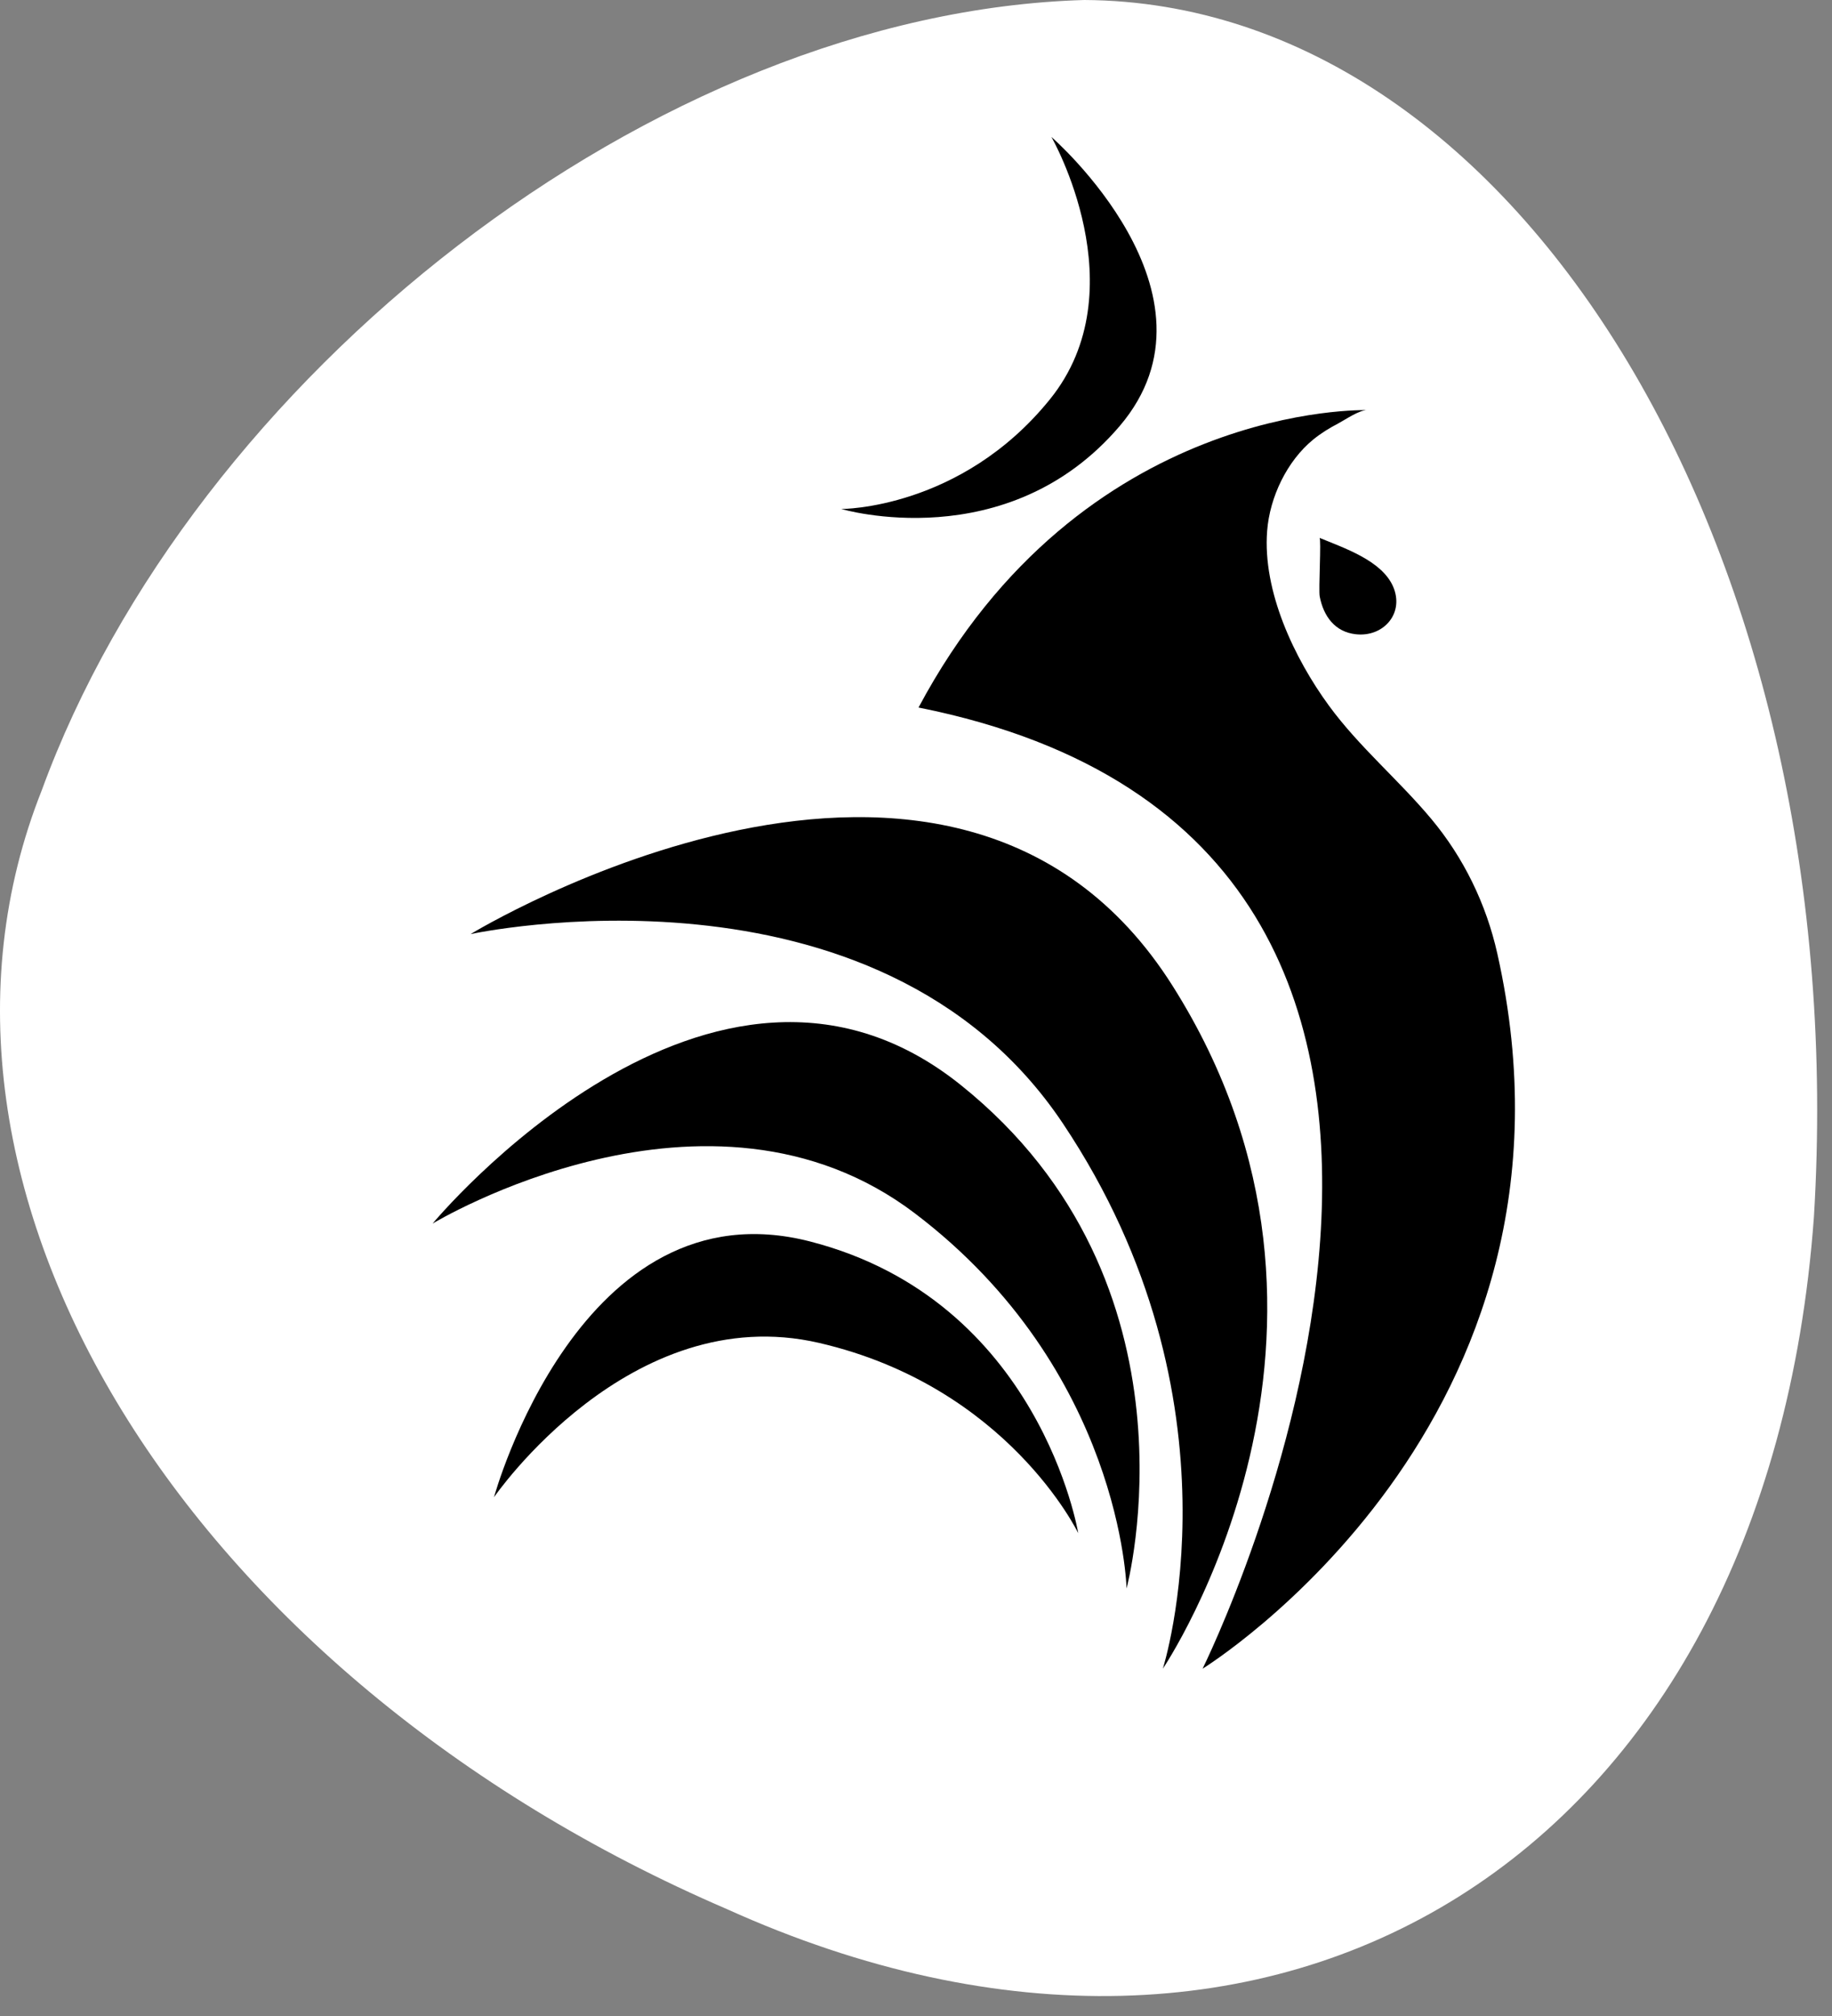 <svg width="60" height="66" viewBox="0 0 60 66" fill="none" xmlns="http://www.w3.org/2000/svg">
<rect x="0" y="0" width="60" height="66" fill="#808080" stroke="none"/>
<path fill-rule="evenodd" clip-rule="evenodd" d="M1.365 25.88C-3.79 38.869 6.081 54.871 23.808 62.501C41.762 70.614 57.881 60.866 59.408 39.837C60.714 18.308 49.842 0.084 35.512 0C21.404 0.413 6.296 12.393 1.365 25.88Z" fill="white"/>
<path fill-rule="evenodd" clip-rule="evenodd" d="M49.039 31.22C48.676 29.599 47.94 28.08 46.871 26.804C45.804 25.528 44.511 24.451 43.526 23.105C42.387 21.548 41.348 19.356 41.5 17.384C41.585 16.279 42.147 15.093 43.014 14.386C43.264 14.183 43.539 14.013 43.825 13.865C44.049 13.746 44.522 13.419 44.776 13.427C44.776 13.427 35.434 13.132 30.083 23.163C52.759 27.688 39.386 54.63 39.386 54.63C39.386 54.63 52.486 46.565 49.039 31.22Z" fill="black"/>
<path fill-rule="evenodd" clip-rule="evenodd" d="M45.625 19.202C45.636 19.226 45.646 19.251 45.655 19.276C45.965 20.122 45.287 20.859 44.411 20.765C43.717 20.691 43.347 20.172 43.222 19.528C43.179 19.304 43.28 17.636 43.215 17.608C44.003 17.937 45.252 18.345 45.625 19.202Z" fill="black"/>
<path fill-rule="evenodd" clip-rule="evenodd" d="M35.313 50.193C35.313 50.193 34.067 42.582 26.533 40.644C18.999 38.705 16.179 49.016 16.179 49.016C16.179 49.016 20.634 42.535 26.82 43.963C33.006 45.391 35.313 50.193 35.313 50.193Z" fill="black"/>
<path fill-rule="evenodd" clip-rule="evenodd" d="M36.896 52.003C36.896 52.003 39.588 42.019 31.456 35.513C23.324 29.007 14.169 40.057 14.169 40.057C14.169 40.057 23.2 34.584 29.968 39.726C36.736 44.867 36.896 52.003 36.896 52.003Z" fill="black"/>
<path fill-rule="evenodd" clip-rule="evenodd" d="M27.553 16.663C27.553 16.663 32.985 18.273 36.671 13.948C40.356 9.623 34.435 4.484 34.435 4.484C34.435 4.484 37.301 9.474 34.383 13.077C31.466 16.681 27.553 16.663 27.553 16.663Z" fill="black"/>
<path fill-rule="evenodd" clip-rule="evenodd" d="M38.084 54.63C38.084 54.63 45.568 43.584 38.394 32.26C31.22 20.935 15.411 30.581 15.411 30.581C15.411 30.581 28.721 27.682 34.807 36.774C40.893 45.866 38.084 54.63 38.084 54.63Z" fill="black"/>
</svg>

